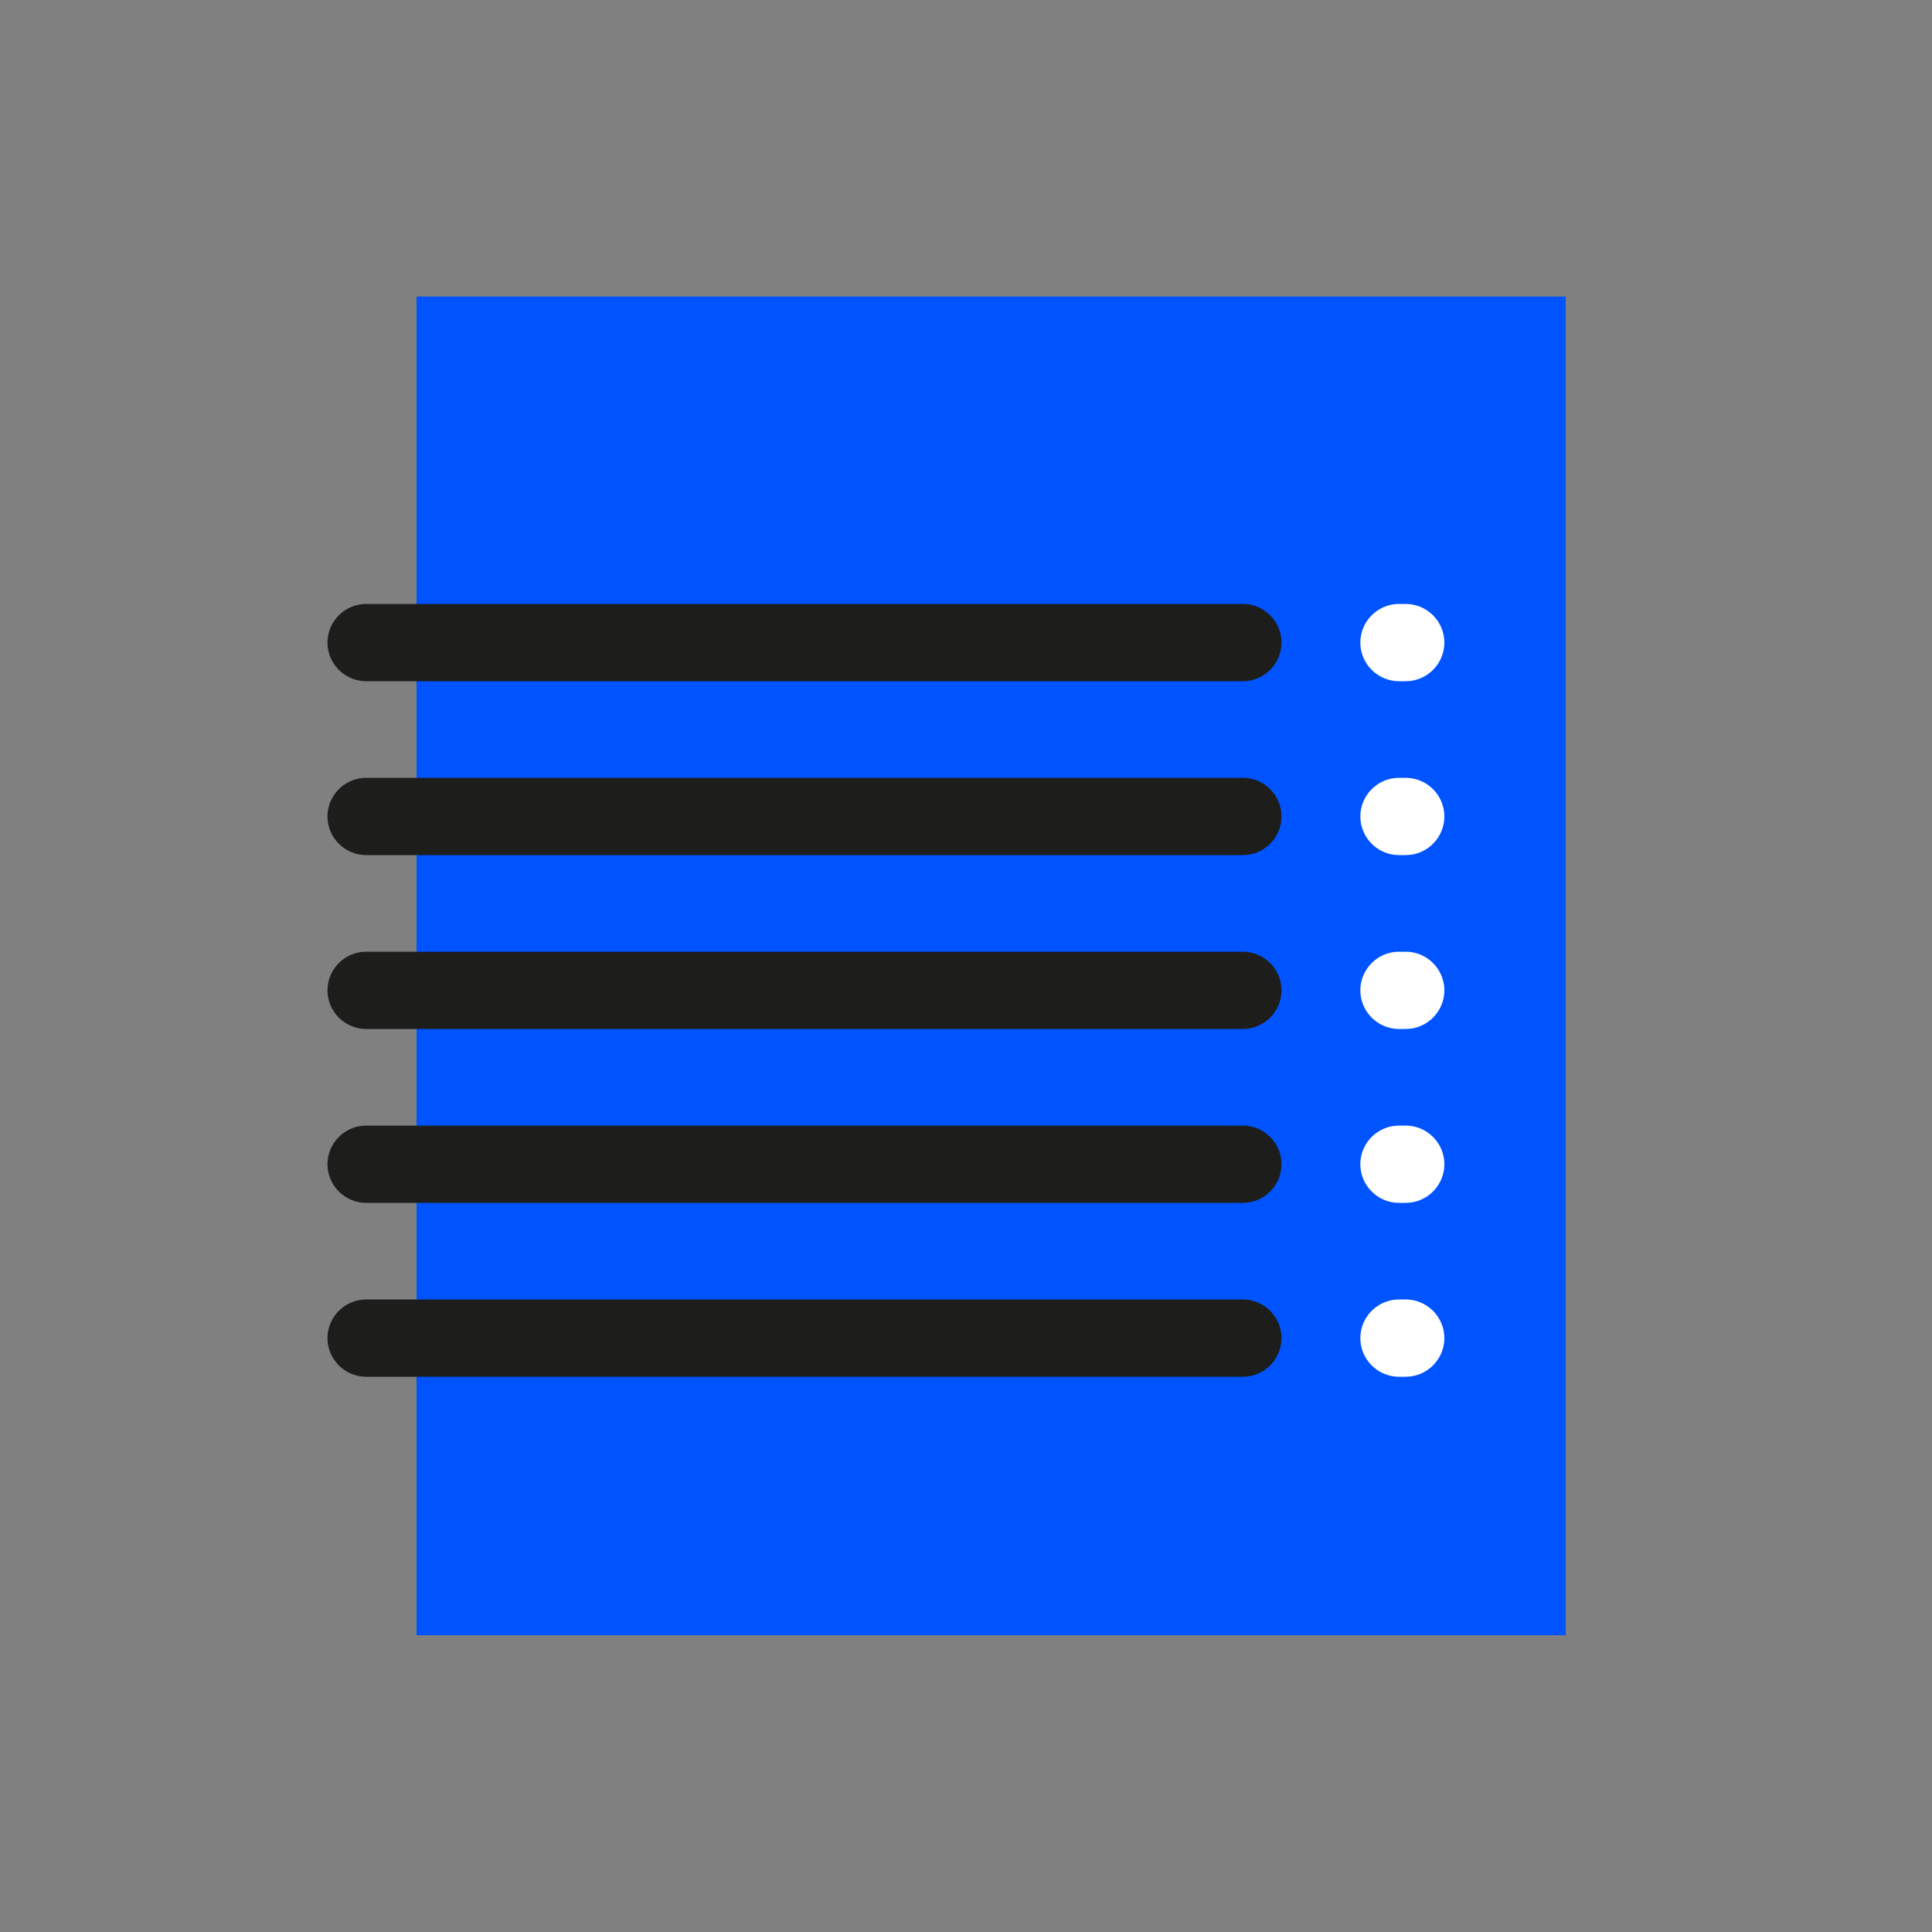 <?xml version="1.0" encoding="UTF-8"?> <!-- Generator: Adobe Illustrator 24.3.0, SVG Export Plug-In . SVG Version: 6.00 Build 0) --> <svg xmlns="http://www.w3.org/2000/svg" xmlns:xlink="http://www.w3.org/1999/xlink" id="Слой_1" x="0px" y="0px" viewBox="0 0 100 100" style="enable-background:new 0 0 100 100;" xml:space="preserve"><rect x="0" y="0" width="100" height="100" fill="#808080" stroke="none"/> <style type="text/css"> .st0{fill:#0054FF;} .st1{fill:#FFFFFF;} .st2{fill:#1D1D1B;} </style> <g> <rect x="21.56" y="15.35" class="st0" width="59.48" height="69.29"></rect> <g> <path class="st1" d="M72.76,71.26h-0.35c-1.1,0-2-0.9-2-2s0.9-2,2-2h0.35c1.1,0,2,0.9,2,2S73.86,71.26,72.76,71.26z"></path> <path class="st2" d="M64.33,71.26H18.95c-1.1,0-2-0.9-2-2s0.9-2,2-2h45.38c1.1,0,2,0.9,2,2S65.43,71.26,64.33,71.26z"></path> </g> <g> <path class="st1" d="M72.76,53.26h-0.35c-1.1,0-2-0.9-2-2s0.9-2,2-2h0.35c1.1,0,2,0.9,2,2S73.86,53.26,72.76,53.26z"></path> <path class="st2" d="M64.33,53.26H18.95c-1.1,0-2-0.9-2-2s0.9-2,2-2h45.38c1.1,0,2,0.9,2,2S65.43,53.26,64.33,53.26z"></path> </g> <g> <path class="st1" d="M72.76,62.26h-0.35c-1.1,0-2-0.9-2-2s0.9-2,2-2h0.35c1.1,0,2,0.9,2,2S73.86,62.26,72.76,62.26z"></path> <path class="st2" d="M64.33,62.26H18.95c-1.1,0-2-0.9-2-2s0.9-2,2-2h45.38c1.1,0,2,0.9,2,2S65.43,62.26,64.33,62.26z"></path> </g> <g> <path class="st1" d="M72.76,35.26h-0.35c-1.1,0-2-0.9-2-2s0.9-2,2-2h0.35c1.1,0,2,0.9,2,2S73.86,35.26,72.76,35.26z"></path> <path class="st2" d="M64.33,35.26H18.95c-1.1,0-2-0.9-2-2s0.9-2,2-2h45.38c1.1,0,2,0.9,2,2S65.43,35.26,64.33,35.26z"></path> </g> <g> <path class="st1" d="M72.76,44.26h-0.35c-1.1,0-2-0.9-2-2s0.9-2,2-2h0.35c1.1,0,2,0.9,2,2S73.86,44.26,72.76,44.26z"></path> <path class="st2" d="M64.33,44.26H18.95c-1.1,0-2-0.9-2-2s0.9-2,2-2h45.38c1.1,0,2,0.9,2,2S65.43,44.26,64.33,44.26z"></path> </g> </g> </svg> 